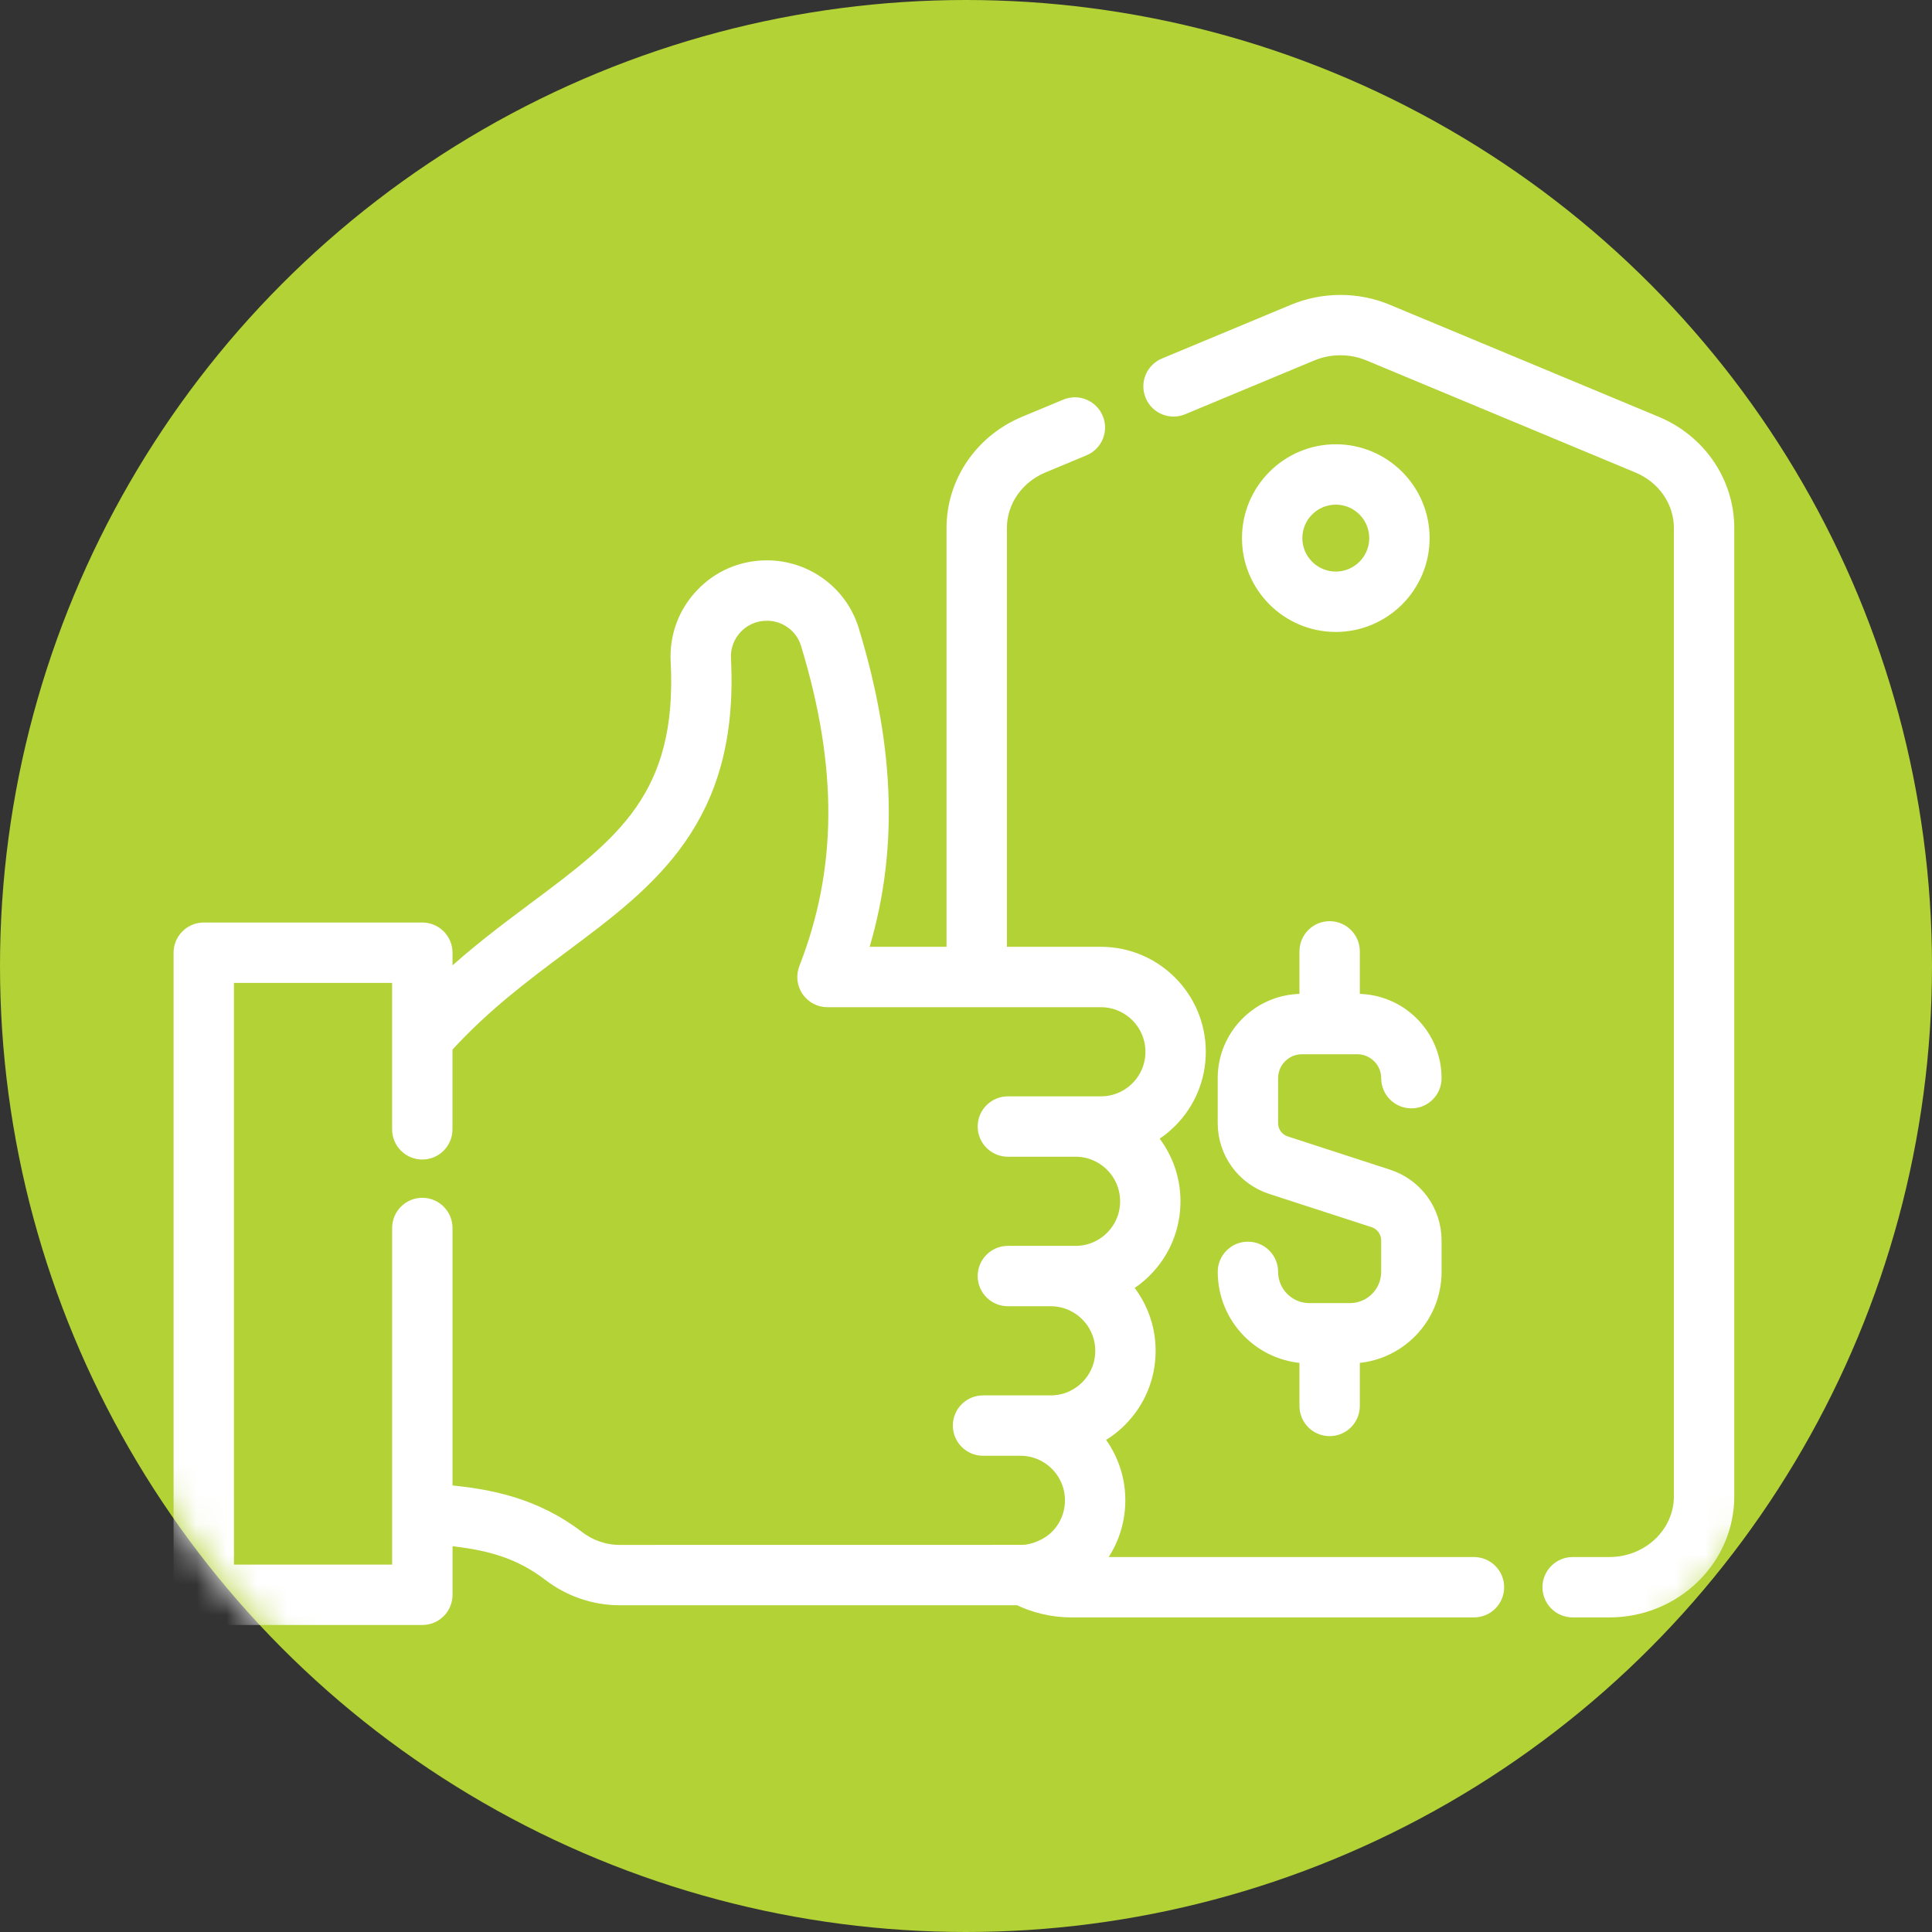 <svg xmlns="http://www.w3.org/2000/svg" xmlns:xlink="http://www.w3.org/1999/xlink" width="64" height="64" viewBox="0 0 64 64">
    <rect x="0" y="0" width="64" height="64" fill="#333333" stroke="none"/>
    <defs>
        <circle id="mm2ipn4zka" cx="32" cy="32" r="32"/>
    </defs>
    <g fill="none" fill-rule="evenodd">
        <g>
            <g>
                <g transform="translate(-274 -2939) translate(226 2870) translate(48 69)">
                    <mask id="t7aqqnqksb" fill="#fff">
                        <use xlink:href="#mm2ipn4zka"/>
                    </mask>
                    <use fill="#B2D235" xlink:href="#mm2ipn4zka"/>
                    <g fill="#FFF" fill-rule="nonzero" stroke="#FFF" stroke-width=".5" mask="url(#t7aqqnqksb)">
                        <path d="M29.319 3.469c.382-.16.821.022.98.404.16.382-.021.821-.404.98h0l-1.364.569c-.866.361-1.426 1.174-1.426 2.07h0v14.122h3.363c1.779 0 3.226 1.448 3.226 3.227 0 .861-.335 1.67-.944 2.281-.214.213-.452.392-.707.535.505.57.812 1.318.812 2.137 0 .863-.336 1.673-.945 2.282-.21.21-.443.386-.695.528.508.57.817 1.32.817 2.142 0 .862-.335 1.672-.945 2.282-.244.244-.52.443-.819.595.474.562.76 1.286.76 2.076 0 .792-.284 1.54-.803 2.13h12.602c.414 0 .75.336.75.75 0 .415-.336.75-.75.75h0-13.334c-.607 0-1.206-.14-1.747-.403h0H14.52c-.822 0-1.64-.28-2.303-.788-1.011-.775-2.051-1.059-3.476-1.194h0v1.886c0 .415-.336.75-.75.75h0H.75c-.414 0-.75-.335-.75-.75h0V21.56c0-.415.336-.75.75-.75h7.24c.414 0 .75.335.75.75h0v.982c1.018-.948 2.054-1.722 3.002-2.43 2.879-2.148 4.96-3.7 4.725-8.21-.043-.812.243-1.584.803-2.175.56-.59 1.317-.915 2.13-.915.632 0 1.235.198 1.744.57.511.376.879.894 1.064 1.499 1.218 3.994 1.307 7.436.263 10.733h3.134V7.492c0-1.503.922-2.86 2.349-3.455h0zM36.865.325c.977-.407 2.098-.407 3.075 0h0l8.91 3.712c1.428.596 2.35 1.952 2.35 3.455h0v32.075c0 2.075-1.744 3.762-3.888 3.762h0-1.216c-.414 0-.75-.335-.75-.75 0-.414.336-.75.75-.75h1.216c1.317 0 2.388-1.014 2.388-2.262h0V7.492c0-.896-.56-1.709-1.427-2.07h0l-8.91-3.712c-.61-.255-1.311-.255-1.922 0h0l-4.278 1.782c-.382.16-.821-.022-.98-.404-.16-.383.021-.822.404-.981h0zM19.4 10.313c-.398 0-.769.159-1.043.447-.274.29-.414.667-.393 1.065.276 5.31-2.445 7.34-5.326 9.49-1.301.971-2.644 1.973-3.899 3.358h0v2.738c0 .414-.336.75-.75.75s-.75-.336-.75-.75h0v-5.102H1.5V42.08h5.74V30.678c0-.414.336-.75.75-.75s.75.336.75.75h0v8.758c1.463.126 2.974.427 4.388 1.511.403.31.897.48 1.391.48H15.383l8.176-.001h.322l3.996-.001c.36-.006.842-.2 1.146-.504.325-.326.505-.76.505-1.221 0-.952-.774-1.726-1.726-1.726h0-1.238c-.414 0-.75-.336-.75-.75s.336-.75.75-.75h2.242c.46 0 .894-.18 1.22-.506.326-.326.506-.76.506-1.221 0-.952-.774-1.726-1.726-1.726h0-1.419c-.414 0-.75-.336-.75-.75 0-.415.336-.75.75-.75h2.242c.461 0 .895-.18 1.22-.506.327-.325.506-.759.506-1.22 0-.953-.774-1.727-1.726-1.727h0-2.242c-.414 0-.75-.336-.75-.75 0-.415.336-.75.75-.75h3.081c.46 0 .894-.18 1.221-.506.325-.326.505-.76.505-1.22 0-.953-.774-1.727-1.726-1.727h0-9.057c-.248 0-.48-.123-.62-.327-.139-.205-.169-.465-.078-.696 1.282-3.281 1.301-6.704.06-10.773-.089-.293-.268-.544-.517-.727-.249-.183-.545-.28-.855-.28zm18.646 10.452c.414 0 .75.336.75.75h0v1.658h.164c1.403 0 2.544 1.14 2.544 2.543 0 .415-.336.75-.75.75-.415 0-.75-.335-.75-.75 0-.575-.469-1.043-1.044-1.043h0-1.828c-.575 0-1.043.468-1.043 1.043h0v1.487c0 .311.199.585.495.681h0l3.388 1.101c.916.298 1.532 1.145 1.532 2.108h0v1.039c0 1.51-1.208 2.741-2.708 2.782h0v1.66c0 .415-.336.75-.75.75s-.75-.335-.75-.75h0v-1.66c-1.5-.04-2.707-1.273-2.707-2.782 0-.415.335-.75.75-.75.414 0 .75.335.75.75 0 .708.576 1.285 1.284 1.285h1.346c.708 0 1.285-.577 1.284-1.285h0v-1.039c0-.311-.199-.585-.495-.681h0l-3.388-1.1c-.916-.299-1.532-1.146-1.532-2.109h0v-1.487c0-1.402 1.142-2.543 2.544-2.543h.164v-1.658c0-.414.336-.75.75-.75zm.204-15.798c1.576 0 2.858 1.283 2.858 2.859s-1.282 2.858-2.858 2.858-2.858-1.282-2.858-2.858 1.282-2.859 2.858-2.859zm0 1.5c-.749 0-1.358.61-1.358 1.359s.61 1.358 1.358 1.358c.749 0 1.358-.61 1.358-1.358 0-.75-.61-1.359-1.358-1.359z" transform="translate(6 10)"/>
                    </g>
                </g>
            </g>
        </g>
    </g>
</svg>
